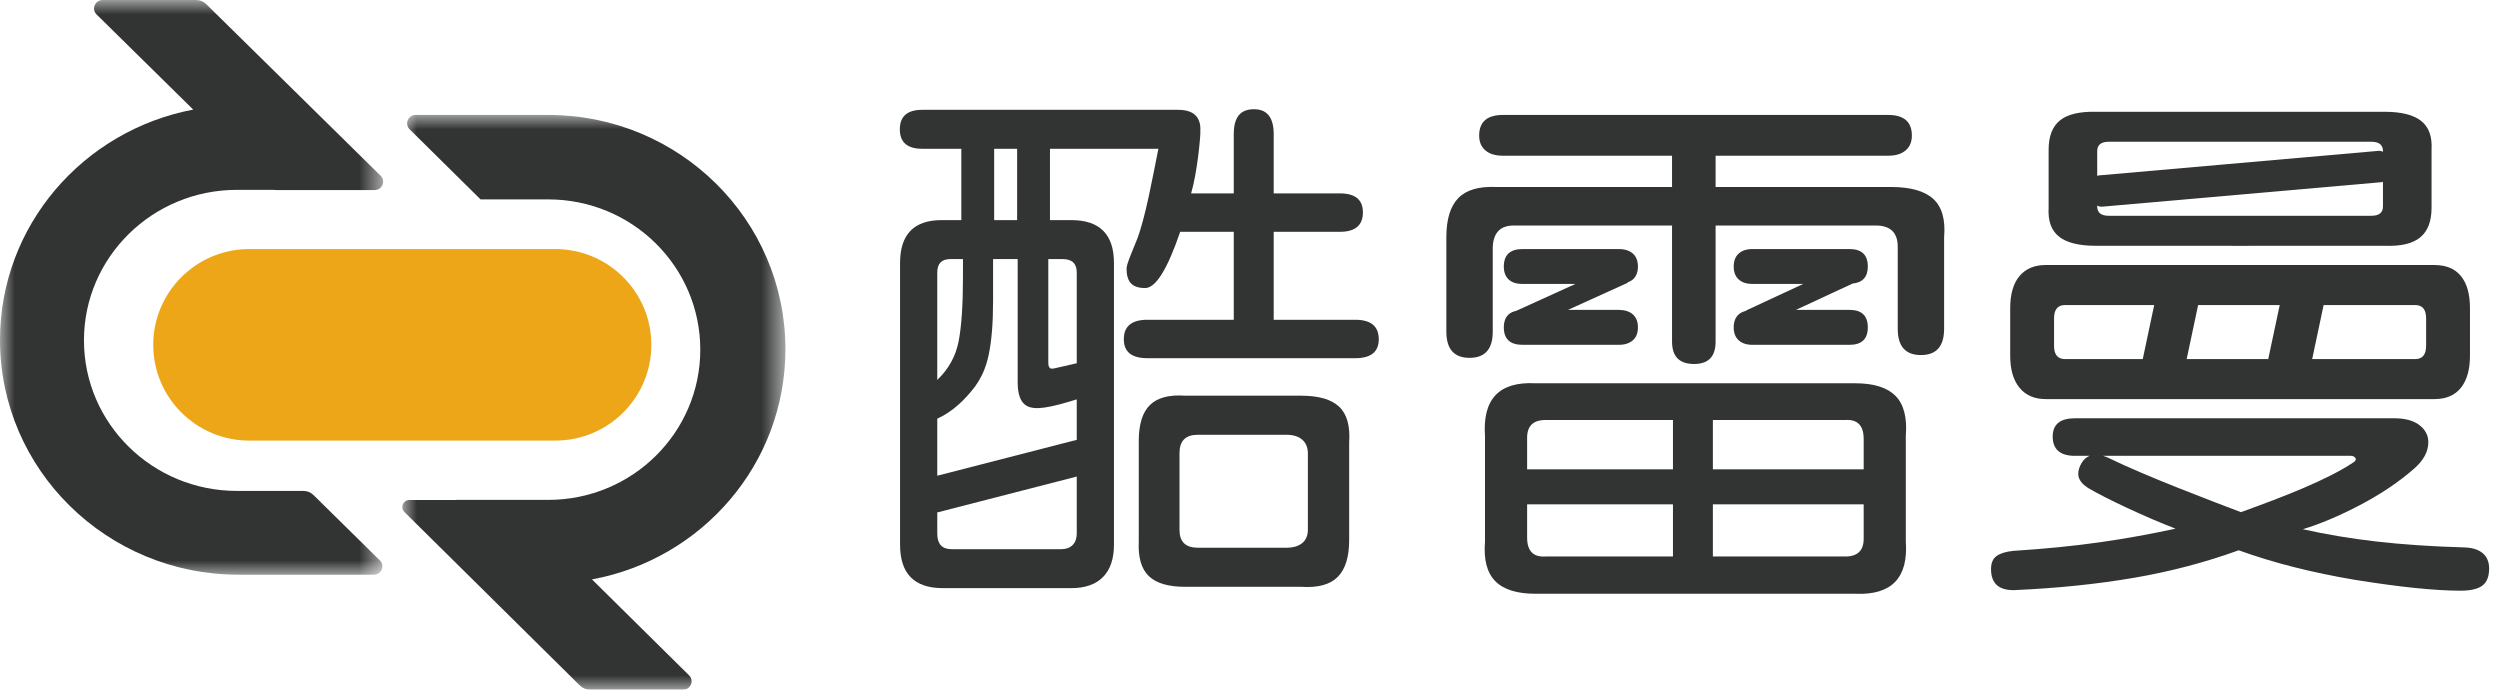 <?xml version="1.0" encoding="UTF-8"?>
<svg width="87px" height="24px" viewBox="0 0 87 24" version="1.1" xmlns="http://www.w3.org/2000/svg" xmlns:xlink="http://www.w3.org/1999/xlink">
    <title>logo 黑</title>
    <defs>
        <polygon id="path-1" points="0 0 13.333 0 13.333 20 0 20"></polygon>
        <polygon id="path-3" points="0 0 13.333 0 13.333 20 0 20"></polygon>
    </defs>
    <g id="页面-1" stroke="none" stroke-width="1" fill="none" fill-rule="evenodd">
        <g id="官网-顶部BN" transform="translate(-45, -55)">
            <g id="切图" transform="translate(45, 20)">
                <g id="logo-黑" transform="translate(0, 35)">
                    <path d="M19.321,15.333 L8.679,15.333 C6.831,15.333 5.333,13.841 5.333,12 C5.333,10.159 6.831,8.667 8.679,8.667 L19.321,8.667 C21.169,8.667 22.667,10.159 22.667,12 C22.667,13.841 21.169,15.333 19.321,15.333" id="Fill-1" fill="#EDA618"></path>
                    <g id="编组">
                        <mask id="mask-2" fill="white">
                            <use xlink:href="#path-1"></use>
                        </mask>
                        <g id="Clip-4"></g>
                        <path d="M8.246,6.607 L9.561,6.607 L9.568,6.614 L13.037,6.614 C13.3,6.614 13.433,6.3 13.246,6.116 L7.175,0.142 C7.082,0.051 6.956,-6.5787526e-05 6.825,-6.5787526e-05 L3.573,0.001 C3.306,0.001 3.173,0.318 3.361,0.503 L6.724,3.814 C2.894,4.54 0,7.851 0,11.831 L0,11.831 C0,16.343 3.717,20 8.302,20 L13.012,20 C13.275,20 13.407,19.687 13.221,19.504 L10.908,17.226 C10.815,17.135 10.689,17.084 10.558,17.084 L8.246,17.084 C5.306,17.084 2.922,14.739 2.922,11.845 C2.922,8.953 5.306,6.607 8.246,6.607" id="Fill-3" fill="#323333" mask="url(#mask-2)"></path>
                    </g>
                    <g id="编组" transform="translate(14, 4)">
                        <mask id="mask-4" fill="white">
                            <use xlink:href="#path-3"></use>
                        </mask>
                        <g id="Clip-6"></g>
                        <path d="M5.082,0 L0.465,0 C0.2,0 0.068,0.316 0.255,0.5 L2.723,2.939 L5.079,2.939 C8.001,2.939 10.37,5.28 10.37,8.168 C10.37,11.055 8.001,13.396 5.079,13.396 L1.869,13.396 L1.872,13.399 L0.248,13.4 C0.027,13.4 -0.083,13.664 0.073,13.818 L6.182,19.858 C6.274,19.949 6.398,20 6.528,20 L9.773,20 C10.035,20 10.167,19.687 9.981,19.503 L6.601,16.163 C10.431,15.458 13.333,12.143 13.333,8.153 L13.333,8.153 C13.333,3.651 9.639,0 5.082,0" id="Fill-5" fill="#323333" mask="url(#mask-4)"></path>
                    </g>
                    <path d="M73.332,15.915 C73.277,15.892 73.23,15.878 73.181,15.863 L81.807,15.863 C81.859,15.863 81.901,15.876 81.934,15.902 C81.966,15.929 81.982,15.955 81.982,15.982 C81.982,16.021 81.95,16.061 81.885,16.1 C80.966,16.708 79.485,17.282 77.984,17.823 C76.949,17.427 74.742,16.602 73.332,15.915 M86.408,19.259 C86.265,19.133 86.058,19.064 85.787,19.051 C83.445,18.985 81.743,18.774 80.138,18.417 C80.746,18.233 81.41,17.952 82.128,17.576 C82.846,17.199 83.47,16.781 84.001,16.318 C84.337,16.028 84.506,15.718 84.506,15.388 C84.506,15.15 84.402,14.952 84.195,14.793 C83.988,14.635 83.697,14.556 83.322,14.556 L72.211,14.556 C71.693,14.556 71.434,14.767 71.434,15.19 C71.434,15.639 71.693,15.863 72.211,15.863 L72.719,15.863 C72.606,15.909 72.511,15.99 72.439,16.113 C72.361,16.245 72.323,16.371 72.323,16.489 C72.323,16.674 72.439,16.839 72.672,16.985 C73.267,17.341 74.675,18.001 75.71,18.398 C73.976,18.767 72.355,19.025 70.065,19.17 C69.806,19.196 69.611,19.255 69.482,19.348 C69.353,19.44 69.288,19.592 69.288,19.803 C69.288,20.305 69.56,20.549 70.103,20.536 C71.591,20.47 72.973,20.328 74.248,20.11 C75.522,19.893 76.741,19.572 77.906,19.15 C79.11,19.585 80.462,19.929 81.963,20.18 C83.516,20.43 84.739,20.556 85.631,20.556 C85.981,20.556 86.233,20.496 86.388,20.377 C86.544,20.259 86.622,20.061 86.622,19.784 C86.622,19.559 86.55,19.384 86.408,19.259" id="Fill-7" fill="#323333"></path>
                    <path d="M72.983,5.718 L72.983,5.259 C72.983,5.042 73.117,4.933 73.385,4.933 L82.524,4.933 C82.793,4.933 82.927,5.042 82.927,5.259 L82.927,5.281 C82.882,5.259 82.833,5.245 82.78,5.249 L73.044,6.104 C73.022,6.106 73.003,6.115 72.983,6.121 L72.983,5.732 L72.983,5.718 Z M82.927,6.752 L82.927,7.183 C82.927,7.401 82.793,7.509 82.524,7.509 L73.385,7.509 C73.117,7.509 72.983,7.401 72.983,7.183 L72.983,7.152 C73.032,7.181 73.088,7.199 73.149,7.193 L82.885,6.339 C82.9,6.337 82.913,6.33 82.927,6.327 L82.927,6.711 L82.927,6.752 Z M72.923,8.553 L77.167,8.553 L77.973,8.556 L78.774,8.553 L82.988,8.553 C83.551,8.575 83.964,8.477 84.226,8.259 C84.487,8.042 84.618,7.7 84.618,7.232 L84.618,5.211 C84.645,4.754 84.524,4.42 84.256,4.208 C83.987,3.996 83.564,3.89 82.988,3.89 L72.923,3.89 C72.359,3.879 71.946,3.98 71.685,4.191 C71.423,4.403 71.292,4.743 71.292,5.211 L71.292,7.232 C71.265,7.689 71.386,8.023 71.654,8.235 C71.923,8.447 72.346,8.553 72.923,8.553 L72.923,8.553 Z" id="Fill-9" fill="#323333"></path>
                    <path d="M71.481,11.08 C71.481,10.771 71.608,10.616 71.862,10.616 L74.576,10.616 L74.856,10.616 L74.966,10.616 L74.568,12.496 L71.862,12.496 C71.608,12.496 71.481,12.342 71.481,12.032 L71.481,11.08 Z M81.59,10.616 L84.048,10.616 C84.302,10.616 84.429,10.771 84.429,11.08 L84.429,12.032 C84.429,12.342 84.302,12.496 84.048,12.496 L81.59,12.496 L81.073,12.496 L80.464,12.496 L80.862,10.616 L81.073,10.616 L81.59,10.616 Z M76.096,12.496 L76.495,10.616 L79.334,10.616 L78.935,12.496 L76.343,12.496 L76.096,12.496 Z M71.194,13.889 L84.715,13.889 C85.122,13.889 85.431,13.758 85.64,13.494 C85.85,13.231 85.955,12.86 85.955,12.38 L85.955,10.732 C85.955,10.237 85.85,9.861 85.64,9.606 C85.431,9.35 85.122,9.222 84.715,9.222 L71.194,9.222 C70.801,9.222 70.495,9.35 70.279,9.606 C70.063,9.861 69.955,10.237 69.955,10.732 L69.955,12.38 C69.955,12.86 70.063,13.231 70.279,13.494 C70.495,13.758 70.801,13.889 71.194,13.889 L71.194,13.889 Z" id="Fill-11" fill="#323333"></path>
                    <path d="M64.856,16.332 L59.608,16.332 L59.608,14.616 L64.219,14.616 C64.643,14.589 64.856,14.809 64.856,15.275 L64.856,16.332 Z M64.856,18.708 C64.868,19.147 64.656,19.366 64.219,19.366 L59.608,19.366 L59.608,17.55 L64.856,17.55 L64.856,18.708 Z M58.219,16.332 L53.144,16.332 L53.144,15.275 C53.131,14.835 53.344,14.616 53.781,14.616 L58.219,14.616 L58.219,16.332 Z M58.219,19.366 L53.781,19.366 C53.357,19.393 53.144,19.173 53.144,18.708 L53.144,17.55 L58.219,17.55 L58.219,19.366 Z M65.965,13.778 C65.676,13.485 65.209,13.338 64.566,13.338 L53.434,13.338 C52.173,13.272 51.588,13.884 51.678,15.175 L51.678,18.847 C51.627,19.472 51.746,19.932 52.035,20.224 C52.324,20.517 52.791,20.663 53.434,20.663 L64.566,20.663 C65.826,20.717 66.412,20.111 66.322,18.847 L66.322,15.175 C66.373,14.536 66.254,14.07 65.965,13.778 L65.965,13.778 Z" id="Fill-13" fill="#323333"></path>
                    <path d="M52.501,10.941 C52.389,11.046 52.333,11.196 52.333,11.392 C52.333,11.798 52.551,12 52.987,12 L56.328,12 C56.54,12 56.705,11.948 56.823,11.843 C56.941,11.738 57,11.588 57,11.392 C57,11.196 56.941,11.046 56.823,10.941 C56.705,10.837 56.54,10.784 56.328,10.784 L54.566,10.784 L56.645,9.84 L56.638,9.828 C56.707,9.802 56.771,9.771 56.823,9.726 C56.941,9.621 57,9.471 57,9.275 C57,9.078 56.941,8.928 56.823,8.824 C56.705,8.719 56.54,8.667 56.328,8.667 L52.987,8.667 C52.551,8.667 52.333,8.87 52.333,9.275 C52.333,9.471 52.389,9.621 52.501,9.726 C52.613,9.83 52.775,9.882 52.987,9.882 L54.822,9.882 L52.769,10.815 C52.664,10.84 52.57,10.877 52.501,10.941" id="Fill-15" fill="#323333"></path>
                    <path d="M67.281,6.925 C66.979,6.646 66.487,6.507 65.805,6.507 L59.703,6.507 L59.703,5.419 L65.706,5.419 C65.969,5.419 66.172,5.357 66.316,5.234 C66.461,5.111 66.533,4.939 66.533,4.719 C66.533,4.24 66.258,4 65.706,4 L52.302,4 C51.751,4 51.475,4.24 51.475,4.719 C51.475,4.939 51.547,5.111 51.692,5.234 C51.836,5.357 52.039,5.419 52.302,5.419 L58.187,5.419 L58.187,6.507 L52.066,6.507 C51.462,6.481 51.022,6.611 50.747,6.895 C50.471,7.181 50.333,7.634 50.333,8.256 L50.333,11.54 C50.333,12.149 50.602,12.453 51.141,12.453 C51.678,12.453 51.948,12.149 51.948,11.54 L51.948,8.586 C51.974,8.094 52.216,7.848 52.676,7.848 L58.187,7.848 L58.187,11.889 C58.187,12.408 58.443,12.667 58.955,12.667 C59.453,12.667 59.703,12.408 59.703,11.889 L59.703,7.848 L65.313,7.848 C65.798,7.861 66.041,8.107 66.041,8.586 L66.041,11.442 C66.041,12.051 66.31,12.356 66.848,12.356 C67.386,12.356 67.655,12.051 67.655,11.442 L67.655,8.256 C67.707,7.647 67.583,7.203 67.281,6.925" id="Fill-17" fill="#323333"></path>
                    <path d="M60.333,11.392 C60.333,11.588 60.391,11.739 60.507,11.843 C60.622,11.948 60.783,12 60.99,12 L64.362,12 C64.788,12 65,11.797 65,11.392 C65,10.987 64.788,10.784 64.362,10.784 L62.498,10.784 L64.469,9.868 C64.817,9.833 65,9.641 65,9.274 C65,8.869 64.788,8.667 64.362,8.667 L60.99,8.667 C60.783,8.667 60.622,8.719 60.507,8.824 C60.391,8.928 60.333,9.078 60.333,9.274 C60.333,9.471 60.391,9.621 60.507,9.725 C60.622,9.83 60.783,9.882 60.99,9.882 L62.749,9.882 L60.762,10.806 L60.768,10.816 C60.666,10.841 60.575,10.879 60.507,10.941 C60.391,11.046 60.333,11.196 60.333,11.392" id="Fill-19" fill="#323333"></path>
                    <path d="M36.976,9.016 C37.307,9.016 37.471,9.171 37.471,9.481 L37.471,12.641 L36.785,12.798 C36.664,12.828 36.579,12.846 36.539,12.808 C36.496,12.767 36.481,12.724 36.481,12.607 L36.481,9.016 L36.976,9.016 Z M37.471,17.067 L37.471,18.569 C37.471,18.737 37.424,18.869 37.329,18.966 C37.233,19.062 37.103,19.111 36.938,19.111 L33.112,19.111 C32.781,19.111 32.617,18.93 32.617,18.569 L32.617,17.833 L37.471,16.584 L37.471,16.883 L37.471,17.067 Z M32.617,15.431 L32.617,14.57 C33.162,14.325 33.593,13.893 33.924,13.461 C34.152,13.141 34.304,12.827 34.406,12.349 C34.508,11.871 34.559,11.244 34.559,10.469 L34.559,9.016 L35.415,9.016 L35.415,13.305 C35.415,13.718 35.513,13.997 35.72,14.118 C36.016,14.293 36.544,14.186 37.471,13.898 L37.471,15.306 L32.617,16.555 L32.617,15.546 L32.617,15.431 Z M32.617,9.481 C32.617,9.171 32.769,9.016 33.074,9.016 L33.511,9.016 L33.511,9.636 C33.511,10.618 33.46,11.368 33.359,11.884 C33.257,12.401 33.01,12.846 32.617,13.221 L32.617,9.481 Z M34.597,7.66 L35.396,7.66 L35.396,5.178 L34.597,5.178 L34.597,7.66 Z M47.162,11.128 L44.325,11.128 L44.325,8.067 L46.629,8.067 C47.162,8.067 47.429,7.841 47.429,7.389 C47.429,6.95 47.162,6.73 46.629,6.73 L44.325,6.73 L44.325,4.672 C44.325,4.091 44.097,3.801 43.64,3.801 C43.399,3.801 43.221,3.872 43.107,4.014 C42.993,4.156 42.935,4.375 42.935,4.672 L42.935,6.73 L41.451,6.73 C41.666,5.994 41.774,4.797 41.774,4.577 C41.774,4.561 41.769,4.551 41.769,4.535 C41.769,4.522 41.774,4.513 41.774,4.5 C41.774,4.048 41.514,3.822 40.994,3.822 L32.095,3.822 C31.574,3.822 31.314,4.048 31.314,4.5 C31.314,4.952 31.574,5.178 32.095,5.178 L33.454,5.178 L33.454,7.66 L32.769,7.66 C31.804,7.66 31.322,8.157 31.322,9.152 L31.322,18.956 C31.322,19.963 31.817,20.467 32.807,20.467 L37.281,20.467 C37.763,20.467 38.131,20.338 38.385,20.08 C38.639,19.821 38.766,19.447 38.766,18.956 L38.766,9.152 C38.766,8.157 38.271,7.66 37.281,7.66 L36.539,7.66 L36.539,5.178 L40.312,5.178 C40.109,6.185 39.86,7.577 39.566,8.338 C39.527,8.429 39.458,8.6 39.357,8.852 C39.255,9.104 39.204,9.268 39.204,9.346 C39.204,9.578 39.255,9.75 39.357,9.859 C39.458,9.969 39.623,10.024 39.851,10.024 C40.219,10.024 40.626,9.372 41.07,8.067 L42.935,8.067 L42.935,11.128 L39.928,11.128 C39.382,11.128 39.109,11.354 39.109,11.806 C39.109,12.246 39.382,12.465 39.928,12.465 L47.162,12.465 C47.708,12.465 47.981,12.246 47.981,11.806 C47.981,11.354 47.708,11.128 47.162,11.128 L47.162,11.128 Z" id="Fill-21" fill="#323333"></path>
                    <path d="M45.514,18.428 C45.514,18.632 45.45,18.789 45.32,18.897 C45.191,19.006 45.003,19.061 44.757,19.061 L41.688,19.061 C41.26,19.061 41.047,18.856 41.047,18.447 L41.047,15.763 C41.047,15.341 41.26,15.13 41.688,15.13 L44.757,15.13 C45.003,15.13 45.191,15.188 45.32,15.303 C45.45,15.418 45.514,15.578 45.514,15.782 L45.514,18.428 Z M45.281,13.77 L41.241,13.77 C40.684,13.731 40.276,13.84 40.017,14.095 C39.758,14.351 39.629,14.766 39.629,15.341 L39.629,18.849 C39.603,19.399 39.72,19.799 39.978,20.048 C40.238,20.297 40.658,20.421 41.241,20.421 L45.281,20.421 C45.864,20.46 46.288,20.345 46.553,20.076 C46.819,19.808 46.951,19.38 46.951,18.792 L46.951,15.399 C46.99,14.824 46.874,14.409 46.602,14.153 C46.33,13.897 45.89,13.77 45.281,13.77 L45.281,13.77 Z" id="Fill-23" fill="#323333"></path>
                </g>
            </g>
        </g>
    </g>
</svg>